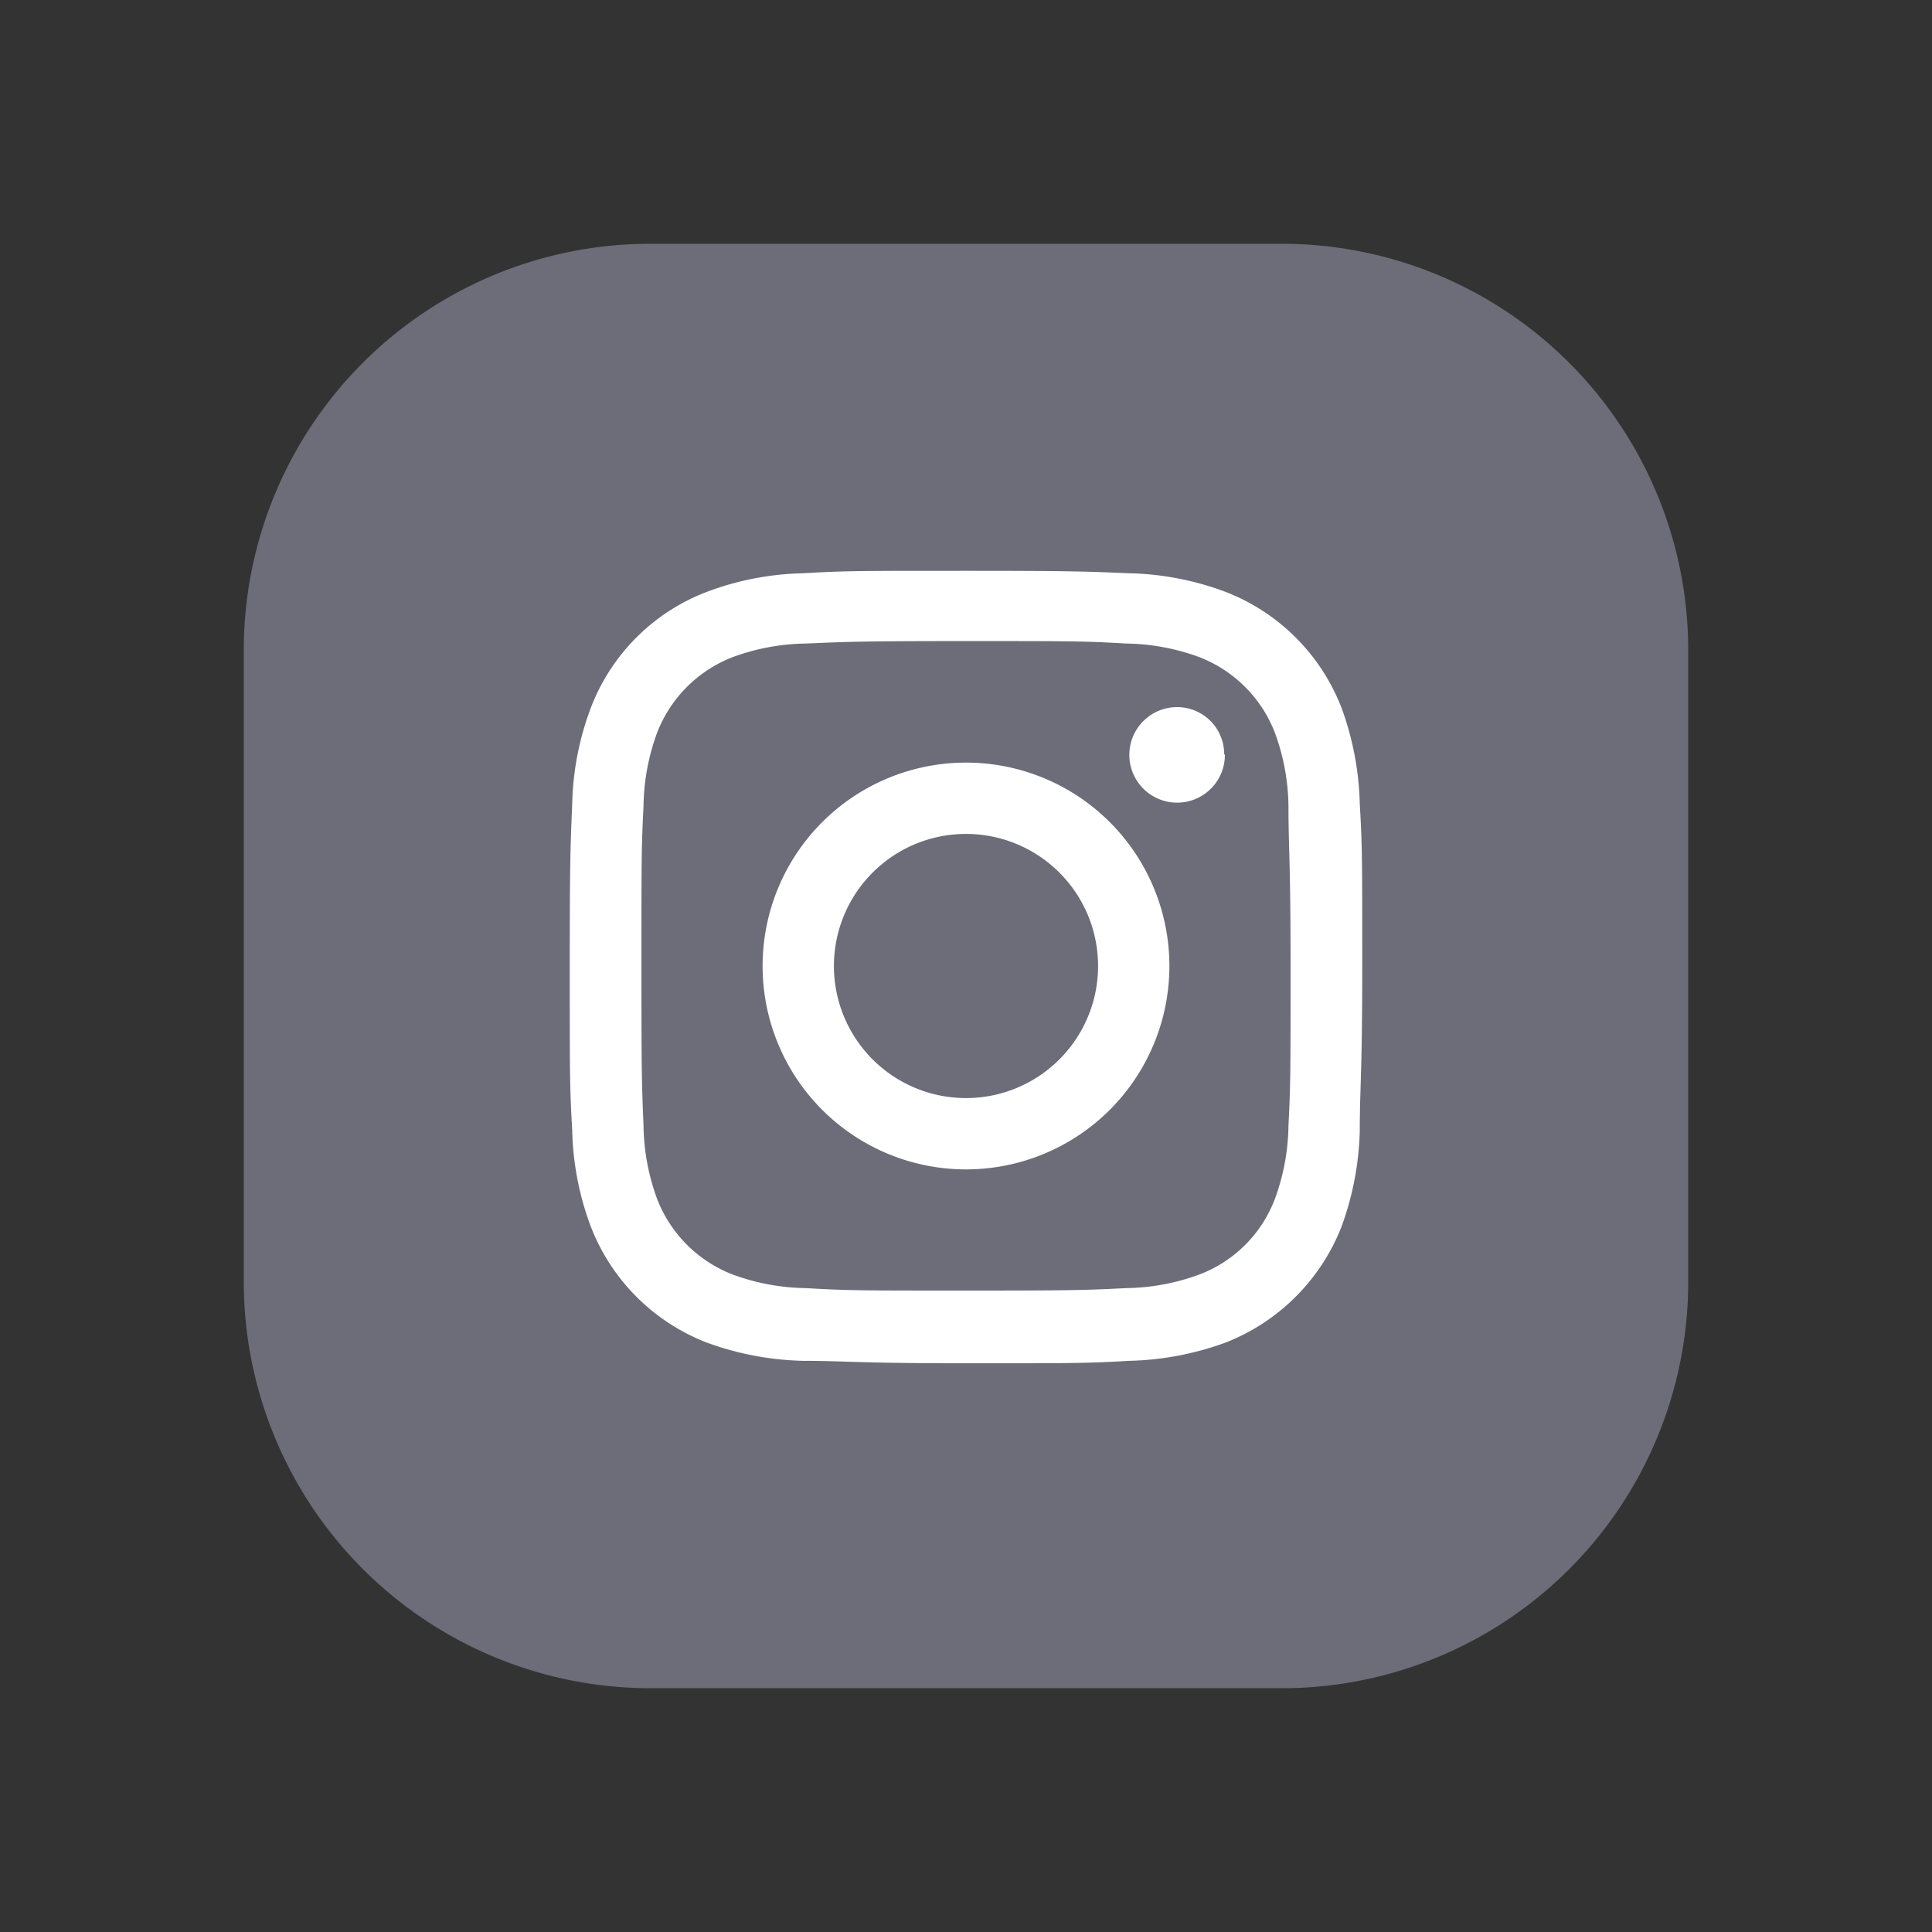 <?xml version="1.0" encoding="UTF-8"?>
<svg xmlns="http://www.w3.org/2000/svg" id="Layer_1" data-name="Layer 1" viewBox="0 0 55 55">
  <rect x="0" y="0" width="55" height="55" fill="#333333" stroke="none"/>
  <title>icon-instagram</title>
  <path id="Rectangle_13" data-name="Rectangle 13" d="M18.5,6.94h18A11.57,11.57,0,0,1,48.06,18.5h0v18A11.57,11.57,0,0,1,36.5,48.06h-18A11.58,11.58,0,0,1,6.94,36.5h0v-18A11.57,11.57,0,0,1,18.5,6.94Z" fill="#6D6D79"></path>
  <g id="Group_18" data-name="Group 18">
    <path id="Path_41" data-name="Path 41" d="M27.5,18.25c3,0,3.37,0,4.56.07a6.24,6.24,0,0,1,2.09.39,3.76,3.76,0,0,1,2.14,2.14,6.24,6.24,0,0,1,.39,2.09c0,1.19.06,1.55.06,4.56s0,3.36-.06,4.55a6.24,6.24,0,0,1-.39,2.09,3.7,3.7,0,0,1-2.14,2.14,6.24,6.24,0,0,1-2.09.39c-1.19.06-1.55.07-4.56.07s-3.37,0-4.56-.07a6.24,6.24,0,0,1-2.09-.39,3.76,3.76,0,0,1-2.14-2.14,6.24,6.24,0,0,1-.39-2.09c-.05-1.19-.06-1.54-.06-4.55s0-3.37.06-4.56a6.24,6.24,0,0,1,.39-2.09,3.76,3.76,0,0,1,2.14-2.14,6.24,6.24,0,0,1,2.09-.39c1.19-.05,1.55-.07,4.56-.07m0-2c-3.06,0-3.44,0-4.65.07a8.22,8.22,0,0,0-2.73.53,5.71,5.71,0,0,0-3.3,3.3,8.22,8.22,0,0,0-.53,2.73c-.05,1.2-.07,1.59-.07,4.65s0,3.45.07,4.65a8.28,8.28,0,0,0,.53,2.74,5.77,5.77,0,0,0,3.3,3.3,8.52,8.52,0,0,0,2.73.52c1.2,0,1.59.07,4.65.07s3.44,0,4.65-.07a8.53,8.53,0,0,0,2.74-.52,5.82,5.82,0,0,0,3.3-3.3,8.53,8.53,0,0,0,.52-2.74c0-1.2.07-1.59.07-4.65s0-3.45-.07-4.65a8.52,8.52,0,0,0-.52-2.73,5.77,5.77,0,0,0-3.3-3.3,8.28,8.28,0,0,0-2.74-.53c-1.21-.05-1.59-.07-4.65-.07" fill="#fff"></path>
    <path id="Path_42" data-name="Path 42" d="M27.5,21.71a5.79,5.79,0,1,0,5.79,5.79,5.79,5.79,0,0,0-5.79-5.79h0m0,9.55a3.76,3.76,0,1,1,3.76-3.76h0a3.76,3.76,0,0,1-3.76,3.76h0" fill="#fff"></path>
    <path id="Path_43" data-name="Path 43" d="M34.87,21.48a1.36,1.36,0,1,1-1.37-1.35h0a1.34,1.34,0,0,1,1.35,1.35h0" fill="#fff"></path>
  </g>
</svg>
